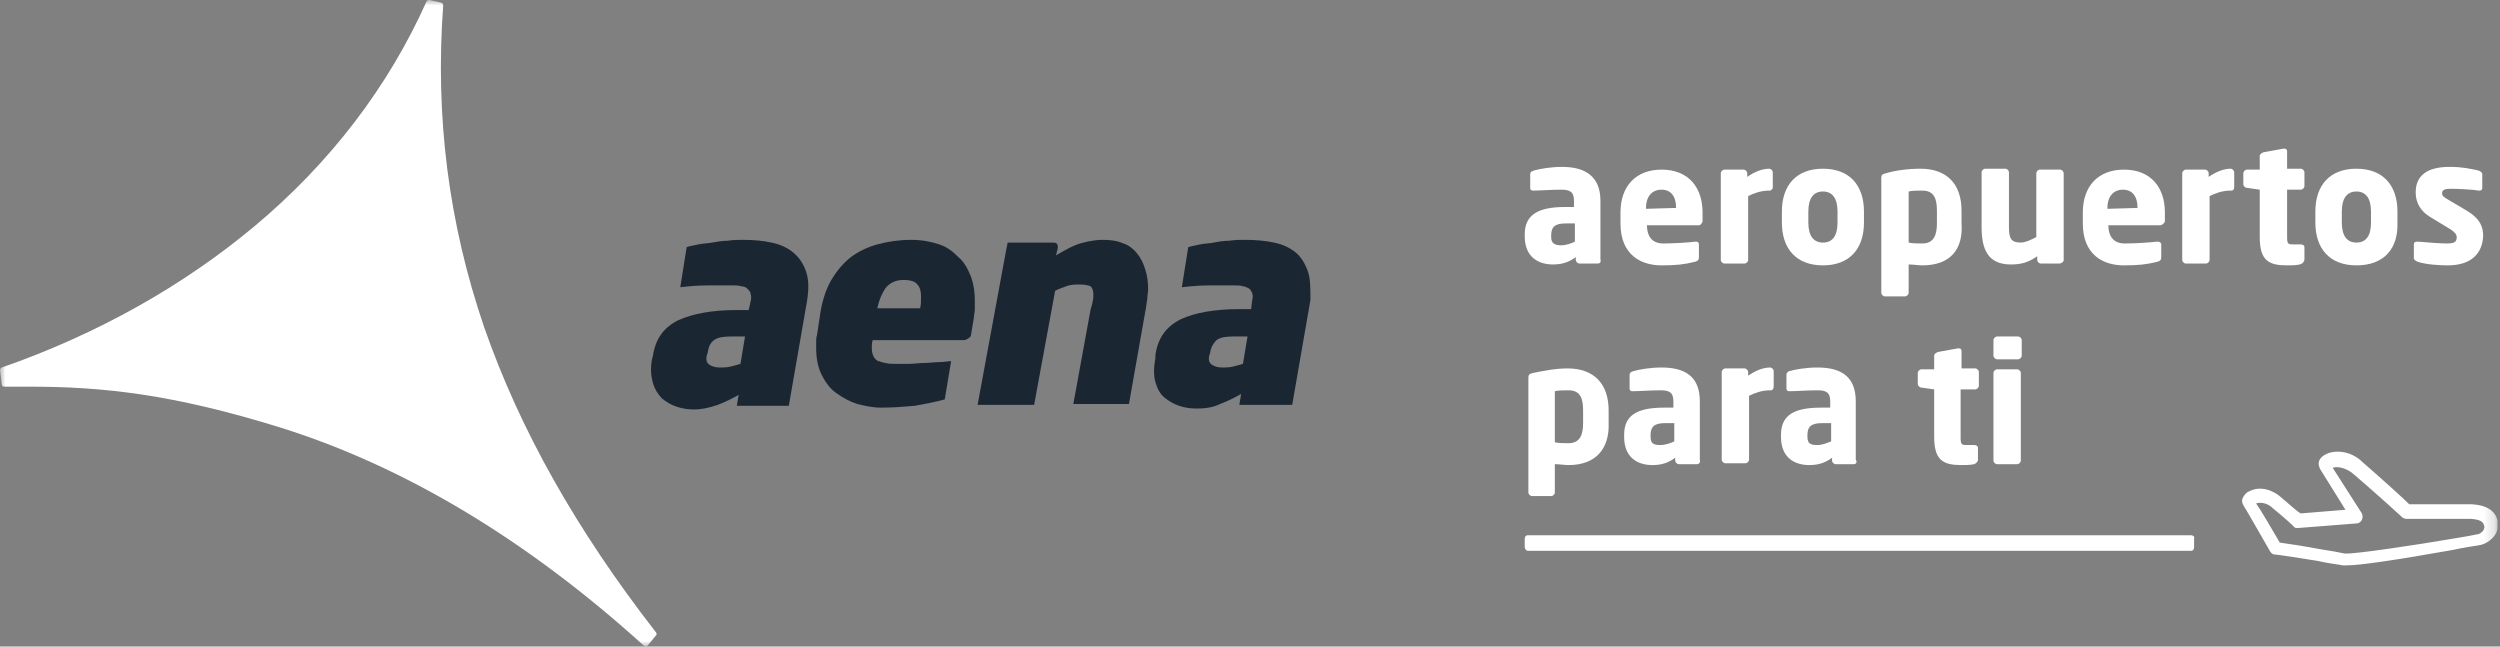 <svg width="232" height="60" viewBox="0 0 232 60" fill="none" xmlns="http://www.w3.org/2000/svg">
<rect x="0" y="0" width="232" height="60" fill="#808080" stroke="none"/>
<g clip-path="url(#clip0_943_4466)">
<mask id="mask0_943_4466" style="mask-type:luminance" maskUnits="userSpaceOnUse" x="0" y="0" width="232" height="60">
<path d="M231.791 0H0V60H231.791V0Z" fill="white"/>
</mask>
<g mask="url(#mask0_943_4466)">
<path d="M68.716 33.766C68.462 33.85 68.124 33.935 67.785 34.02C67.447 34.104 67.108 34.104 66.77 34.104C66.431 34.104 66.093 34.02 65.839 33.85C65.585 33.681 65.5 33.427 65.585 33.004L65.669 32.75C65.754 32.158 65.923 31.82 66.262 31.566C66.6 31.312 67.108 31.227 67.785 31.227H69.139L68.716 33.766ZM73.624 23.442C73.117 23.018 72.44 22.68 71.593 22.511C70.832 22.341 69.901 22.257 68.97 22.257C68.547 22.257 68.039 22.257 67.531 22.341C67.023 22.341 66.6 22.426 66.093 22.511C65.585 22.595 65.246 22.595 64.823 22.68C64.485 22.765 63.892 22.849 63.723 22.934L63.131 26.657C63.808 26.573 64.739 26.488 65.585 26.488C66.431 26.488 67.277 26.488 68.124 26.488C68.377 26.488 68.547 26.488 68.801 26.573C69.055 26.573 69.224 26.657 69.393 26.826C69.478 26.911 69.647 27.08 69.647 27.25C69.732 27.503 69.732 27.673 69.647 28.011L69.478 28.773H68.293C66.093 28.773 64.316 29.111 62.962 29.704C61.607 30.381 60.846 31.396 60.592 33.004L60.507 33.343C60.338 34.189 60.423 34.951 60.592 35.543C60.761 36.135 61.1 36.643 61.438 36.982C61.861 37.32 62.284 37.574 62.792 37.743C63.3 37.913 63.808 37.997 64.4 37.997C65.162 37.997 65.839 37.828 66.6 37.574C67.277 37.32 67.954 36.982 68.547 36.643L68.377 37.659H73.201L74.894 27.927C75.063 26.826 75.063 25.98 74.809 25.219C74.555 24.457 74.132 23.865 73.624 23.442Z" fill="#1A2732"/>
</g>
<mask id="mask1_943_4466" style="mask-type:luminance" maskUnits="userSpaceOnUse" x="0" y="0" width="232" height="60">
<path d="M231.791 0H0V60H231.791V0Z" fill="white"/>
</mask>
<g mask="url(#mask1_943_4466)">
<path d="M115.346 33.766C115.092 33.85 114.753 33.935 114.415 34.02C114.076 34.104 113.738 34.104 113.399 34.104C113.061 34.104 112.722 34.02 112.468 33.85C112.215 33.681 112.13 33.427 112.215 33.004L112.299 32.75C112.384 32.158 112.638 31.82 112.892 31.566C113.23 31.312 113.738 31.227 114.415 31.227H115.769L115.346 33.766ZM121.354 25.134C121.1 24.457 120.762 23.865 120.254 23.442C119.746 23.018 119.069 22.68 118.223 22.511C117.461 22.341 116.531 22.257 115.515 22.257C115.092 22.257 114.584 22.257 114.076 22.341C113.569 22.341 113.061 22.426 112.638 22.511C112.215 22.595 111.791 22.595 111.368 22.68C111.03 22.765 110.522 22.849 110.268 22.934L109.676 26.657C110.353 26.573 111.284 26.488 112.13 26.488C112.976 26.488 113.823 26.488 114.669 26.488C114.923 26.488 115.177 26.488 115.346 26.573C115.515 26.573 115.684 26.657 115.854 26.742C116.023 26.826 116.107 26.996 116.192 27.165C116.277 27.419 116.277 27.588 116.192 27.927L116.107 28.688H114.923C112.722 28.688 110.861 29.027 109.591 29.619C108.237 30.296 107.476 31.312 107.222 32.92V33.258C107.052 34.104 107.052 34.866 107.222 35.458C107.391 36.051 107.645 36.559 108.068 36.897C108.491 37.236 108.914 37.489 109.422 37.659C109.93 37.828 110.437 37.913 111.03 37.913C111.791 37.913 112.553 37.828 113.23 37.489C113.907 37.236 114.584 36.897 115.177 36.559L115.007 37.574H119.916L121.608 27.842C121.608 26.742 121.608 25.811 121.354 25.134Z" fill="#1A2732"/>
</g>
<mask id="mask2_943_4466" style="mask-type:luminance" maskUnits="userSpaceOnUse" x="0" y="0" width="232" height="60">
<path d="M231.791 0H0V60H231.791V0Z" fill="white"/>
</mask>
<g mask="url(#mask2_943_4466)">
<path d="M85.388 28.604H81.41C81.579 27.842 81.833 27.25 82.172 26.742C82.595 26.234 83.103 25.98 83.864 25.98C84.541 25.98 84.965 26.149 85.134 26.403C85.388 26.657 85.472 27.08 85.472 27.503C85.472 27.927 85.472 28.265 85.388 28.604ZM88.942 23.865C88.434 23.357 87.926 22.934 87.165 22.68C86.403 22.426 85.557 22.257 84.541 22.257C83.441 22.257 82.341 22.426 81.41 22.68C80.479 22.934 79.633 23.357 78.956 23.865C78.194 24.457 77.602 25.219 77.094 26.065C76.587 26.996 76.248 28.096 76.079 29.365L75.825 31.058C75.74 31.312 75.74 31.566 75.74 31.735C75.74 31.989 75.74 32.158 75.74 32.327C75.74 33.258 75.909 34.104 76.248 34.781C76.587 35.458 77.01 36.051 77.602 36.474C78.194 36.897 78.787 37.236 79.548 37.489C80.225 37.659 80.987 37.828 81.749 37.828C82.933 37.828 83.949 37.743 84.88 37.659C85.811 37.489 86.742 37.32 87.672 37.066L88.265 33.512C88.011 33.512 87.672 33.597 87.249 33.597C86.826 33.597 86.319 33.681 85.811 33.681C85.303 33.681 84.795 33.766 84.372 33.766C83.864 33.766 83.441 33.766 83.103 33.766C82.764 33.766 82.426 33.766 82.172 33.681C81.918 33.681 81.664 33.512 81.495 33.512C81.326 33.427 81.156 33.258 81.072 33.089C80.987 32.92 80.902 32.666 80.902 32.327C80.902 32.073 80.902 31.82 80.987 31.566H89.45C89.619 31.566 89.704 31.481 89.873 31.396C90.042 31.312 90.127 31.142 90.127 30.973L90.381 29.45C90.381 29.196 90.465 28.942 90.465 28.688C90.465 28.434 90.465 28.181 90.465 27.927C90.465 27.165 90.381 26.488 90.127 25.726C89.788 24.88 89.45 24.288 88.942 23.865Z" fill="#1A2732"/>
</g>
<mask id="mask3_943_4466" style="mask-type:luminance" maskUnits="userSpaceOnUse" x="0" y="0" width="232" height="60">
<path d="M231.791 0H0V60H231.791V0Z" fill="white"/>
</mask>
<g mask="url(#mask3_943_4466)">
<path d="M105.529 23.526C105.191 23.103 104.768 22.765 104.26 22.595C103.668 22.341 103.075 22.257 102.314 22.257C101.806 22.257 101.213 22.341 100.536 22.511C99.775 22.68 99.013 23.103 97.998 23.695L98.167 23.018V22.934C98.167 22.595 97.998 22.511 97.744 22.511H93.512L93.343 23.357L90.72 37.574H95.967L97.913 26.996C98.167 26.826 98.505 26.742 98.928 26.573C99.352 26.403 99.775 26.403 100.198 26.403C100.706 26.403 101.044 26.488 101.213 26.573C101.383 26.742 101.467 26.996 101.467 27.334C101.467 27.588 101.467 27.757 101.383 28.011C101.383 28.18 101.298 28.434 101.213 28.688L99.606 37.489H104.768L106.291 28.858C106.376 28.519 106.376 28.181 106.46 27.842C106.46 27.503 106.545 27.165 106.545 26.826C106.545 26.149 106.46 25.557 106.291 25.049C106.122 24.457 105.868 23.949 105.529 23.526Z" fill="#1A2732"/>
</g>
<mask id="mask4_943_4466" style="mask-type:luminance" maskUnits="userSpaceOnUse" x="0" y="0" width="232" height="60">
<path d="M231.791 0H0V60H231.791V0Z" fill="white"/>
</mask>
<g mask="url(#mask4_943_4466)">
<path d="M60.846 58.646C53.484 49.168 48.237 39.859 44.937 30.381C41.636 20.733 40.367 10.832 41.128 0.508C41.128 0.423 41.044 0.254 40.959 0.254L39.859 0C39.774 0 39.69 0 39.605 0.085C36.051 8.039 30.635 15.148 23.526 21.072C17.01 26.488 9.14 30.973 0.169 34.104C0.085 34.104 0 34.274 0 34.358L0.169 35.712C0.169 35.797 0.254 35.882 0.423 35.882C1.185 35.882 1.946 35.882 2.708 35.882C9.478 35.882 15.994 36.559 26.065 39.69C37.659 43.329 48.999 50.183 59.746 59.915C59.831 59.915 59.831 60 59.915 60C60 60 60 60 60.085 59.915L60.931 58.9C60.931 58.815 60.931 58.731 60.846 58.646Z" fill="white"/>
</g>
<mask id="mask5_943_4466" style="mask-type:luminance" maskUnits="userSpaceOnUse" x="0" y="0" width="232" height="60">
<path d="M231.791 0H0V60H231.791V0Z" fill="white"/>
</mask>
<g mask="url(#mask5_943_4466)">
<path d="M217.743 52.468C217.574 52.468 217.489 52.468 217.404 52.468C217.066 52.384 216.135 52.299 215.035 52.045C213.427 51.791 211.311 51.453 211.058 51.453C210.888 51.453 210.719 51.284 210.634 51.114C210.634 51.114 208.265 46.968 208.18 46.883C208.096 46.714 208.011 46.46 208.096 46.291C208.18 46.037 208.434 45.698 208.688 45.614C209.788 45.021 210.973 45.529 211.65 46.121C212.665 46.968 213.173 47.475 213.512 47.645L217.658 47.306L215.289 43.498C215.204 43.244 215.12 43.075 215.204 42.821C215.289 42.482 215.627 42.228 216.05 42.059C217.066 41.721 218.335 41.975 219.266 42.906C221.213 44.598 223.074 46.291 223.582 46.798H229.421C230.775 46.883 231.537 47.391 231.791 48.322C231.876 48.829 231.791 49.337 231.452 49.76C231.114 50.183 230.606 50.522 230.014 50.606C229.591 50.691 228.744 50.776 227.644 51.03C222.397 51.961 219.012 52.468 217.743 52.468ZM211.565 50.353C212.242 50.437 213.85 50.691 215.204 50.945C216.304 51.114 217.235 51.284 217.574 51.368C218.42 51.453 224.513 50.522 227.475 50.014C228.575 49.845 229.421 49.676 229.845 49.591C230.098 49.591 230.268 49.422 230.437 49.252C230.522 49.083 230.606 48.914 230.522 48.745C230.437 48.575 230.437 48.237 229.337 48.152H223.328C223.159 48.152 222.99 48.068 222.905 47.983C222.905 47.983 220.79 46.037 218.42 44.006C217.743 43.413 216.897 43.244 216.474 43.413L219.182 47.645C219.266 47.814 219.266 48.068 219.182 48.237C219.097 48.406 218.928 48.575 218.674 48.575L213.258 48.999C213.089 48.999 212.919 48.999 212.835 48.829C212.835 48.829 212.327 48.322 210.888 47.137C210.55 46.798 209.957 46.544 209.365 46.714C209.788 47.306 210.719 48.914 211.565 50.353Z" fill="white"/>
</g>
<mask id="mask6_943_4466" style="mask-type:luminance" maskUnits="userSpaceOnUse" x="0" y="0" width="232" height="60">
<path d="M231.791 0H0V60H231.791V0Z" fill="white"/>
</mask>
<g mask="url(#mask6_943_4466)">
<path d="M148.265 24.457H146.573C146.403 24.457 146.234 24.288 146.234 24.118V23.865C145.642 24.288 145.049 24.542 144.119 24.542C142.765 24.542 141.495 23.865 141.495 21.918V21.749C141.495 19.972 142.68 19.21 145.219 19.21H146.065V18.618C146.065 17.771 145.642 17.602 144.88 17.602C143.949 17.602 142.849 17.687 142.341 17.687H142.257C142.088 17.687 142.003 17.602 142.003 17.433V16.164C142.003 15.994 142.088 15.91 142.341 15.825C142.934 15.656 143.949 15.487 144.965 15.487C147.165 15.487 148.519 16.418 148.519 18.618V24.034C148.604 24.372 148.434 24.457 148.265 24.457ZM146.15 20.733H145.303C144.288 20.733 143.949 21.072 143.949 21.834V22.003C143.949 22.595 144.288 22.764 144.88 22.764C145.303 22.764 145.811 22.595 146.15 22.426V20.733Z" fill="white"/>
</g>
<mask id="mask7_943_4466" style="mask-type:luminance" maskUnits="userSpaceOnUse" x="0" y="0" width="232" height="60">
<path d="M231.791 0H0V60H231.791V0Z" fill="white"/>
</mask>
<g mask="url(#mask7_943_4466)">
<path d="M157.659 20.903H152.835C152.835 21.749 153.174 22.595 154.358 22.595C155.289 22.595 156.643 22.511 157.32 22.426H157.405C157.574 22.426 157.659 22.511 157.659 22.68V23.865C157.659 24.119 157.574 24.203 157.32 24.288C156.305 24.542 155.543 24.626 154.189 24.626C152.327 24.626 150.381 23.695 150.381 20.733V19.718C150.381 17.264 151.82 15.741 154.189 15.741C156.728 15.741 157.997 17.433 157.997 19.718V20.564C157.913 20.733 157.828 20.903 157.659 20.903ZM155.543 19.295C155.543 18.195 155.035 17.602 154.189 17.602C153.343 17.602 152.75 18.195 152.75 19.295V19.379L155.543 19.295Z" fill="white"/>
</g>
<mask id="mask8_943_4466" style="mask-type:luminance" maskUnits="userSpaceOnUse" x="0" y="0" width="232" height="60">
<path d="M231.791 0H0V60H231.791V0Z" fill="white"/>
</mask>
<g mask="url(#mask8_943_4466)">
<path d="M164.259 17.687H164.175C163.413 17.687 162.736 17.941 162.228 18.195V24.119C162.228 24.288 162.059 24.457 161.89 24.457H160.028C159.859 24.457 159.689 24.288 159.689 24.119V16.079C159.689 15.91 159.859 15.741 160.028 15.741H161.805C161.974 15.741 162.144 15.91 162.144 16.079V16.418C162.736 15.994 163.498 15.656 164.175 15.656C164.344 15.656 164.513 15.825 164.513 15.994V17.433C164.513 17.518 164.344 17.687 164.259 17.687Z" fill="white"/>
</g>
<mask id="mask9_943_4466" style="mask-type:luminance" maskUnits="userSpaceOnUse" x="0" y="0" width="232" height="60">
<path d="M231.791 0H0V60H231.791V0Z" fill="white"/>
</mask>
<g mask="url(#mask9_943_4466)">
<path d="M169.168 24.626C166.713 24.626 165.359 23.103 165.359 20.649V19.633C165.359 17.179 166.713 15.656 169.168 15.656C171.622 15.656 172.976 17.179 172.976 19.633V20.649C172.976 23.103 171.622 24.626 169.168 24.626ZM170.522 19.633C170.522 18.364 170.014 17.771 169.168 17.771C168.321 17.771 167.814 18.364 167.814 19.633V20.649C167.814 21.918 168.321 22.511 169.168 22.511C170.098 22.511 170.522 21.834 170.522 20.649V19.633Z" fill="white"/>
</g>
<mask id="mask10_943_4466" style="mask-type:luminance" maskUnits="userSpaceOnUse" x="0" y="0" width="232" height="60">
<path d="M231.791 0H0V60H231.791V0Z" fill="white"/>
</mask>
<g mask="url(#mask10_943_4466)">
<path d="M178.392 24.626C178.054 24.626 177.546 24.542 177.123 24.542V27.165C177.123 27.334 176.954 27.504 176.784 27.504H174.922C174.753 27.504 174.584 27.334 174.584 27.165V16.502C174.584 16.248 174.669 16.164 175.007 16.079C175.853 15.825 177.038 15.656 178.223 15.656C180.677 15.656 182.031 17.095 182.031 19.549V20.733C182.2 23.103 181.016 24.626 178.392 24.626ZM179.746 19.549C179.746 18.448 179.492 17.687 178.392 17.687C177.884 17.687 177.461 17.687 177.123 17.771V22.511C177.461 22.595 177.969 22.595 178.392 22.595C179.492 22.595 179.746 21.749 179.746 20.733V19.549Z" fill="white"/>
</g>
<mask id="mask11_943_4466" style="mask-type:luminance" maskUnits="userSpaceOnUse" x="0" y="0" width="232" height="60">
<path d="M231.791 0H0V60H231.791V0Z" fill="white"/>
</mask>
<g mask="url(#mask11_943_4466)">
<path d="M191.086 24.457H189.393C189.224 24.457 189.055 24.288 189.055 24.119V23.78C188.209 24.372 187.532 24.542 186.601 24.542C184.4 24.542 183.893 23.018 183.893 21.072V15.994C183.893 15.825 184.062 15.656 184.231 15.656H186.093C186.262 15.656 186.431 15.825 186.431 15.994V21.072C186.431 22.087 186.601 22.511 187.532 22.511C187.955 22.511 188.462 22.257 188.97 22.003V16.079C188.97 15.91 189.139 15.741 189.309 15.741H191.17C191.34 15.741 191.509 15.91 191.509 16.079V24.203C191.424 24.372 191.255 24.457 191.086 24.457Z" fill="white"/>
</g>
<mask id="mask12_943_4466" style="mask-type:luminance" maskUnits="userSpaceOnUse" x="0" y="0" width="232" height="60">
<path d="M231.791 0H0V60H231.791V0Z" fill="white"/>
</mask>
<g mask="url(#mask12_943_4466)">
<path d="M200.479 20.903H195.656C195.656 21.749 195.994 22.595 197.179 22.595C198.11 22.595 199.464 22.511 200.141 22.426H200.225C200.395 22.426 200.564 22.511 200.564 22.68V23.865C200.564 24.119 200.479 24.203 200.225 24.288C199.21 24.542 198.448 24.626 197.094 24.626C195.233 24.626 193.286 23.695 193.286 20.733V19.718C193.286 17.264 194.725 15.741 197.094 15.741C199.633 15.741 200.902 17.433 200.902 19.718V20.564C200.818 20.733 200.649 20.903 200.479 20.903ZM198.364 19.295C198.364 18.195 197.856 17.602 197.01 17.602C196.163 17.602 195.571 18.195 195.571 19.295V19.379L198.364 19.295Z" fill="white"/>
</g>
<mask id="mask13_943_4466" style="mask-type:luminance" maskUnits="userSpaceOnUse" x="0" y="0" width="232" height="60">
<path d="M231.791 0H0V60H231.791V0Z" fill="white"/>
</mask>
<g mask="url(#mask13_943_4466)">
<path d="M207.081 17.687H206.996C206.234 17.687 205.557 17.941 205.05 18.195V24.119C205.05 24.288 204.88 24.457 204.711 24.457H202.849C202.68 24.457 202.511 24.288 202.511 24.119V16.079C202.511 15.91 202.68 15.741 202.849 15.741H204.626C204.796 15.741 204.965 15.91 204.965 16.079V16.418C205.557 15.994 206.319 15.656 206.996 15.656C207.165 15.656 207.334 15.825 207.334 15.994V17.433C207.334 17.518 207.25 17.687 207.081 17.687Z" fill="white"/>
</g>
<mask id="mask14_943_4466" style="mask-type:luminance" maskUnits="userSpaceOnUse" x="0" y="0" width="232" height="60">
<path d="M231.791 0H0V60H231.791V0Z" fill="white"/>
</mask>
<g mask="url(#mask14_943_4466)">
<path d="M213.427 24.542C213.004 24.626 212.666 24.626 212.243 24.626C210.55 24.626 209.704 24.203 209.704 22.003V17.602L208.519 17.433C208.35 17.433 208.181 17.264 208.181 17.095V16.079C208.181 15.91 208.35 15.741 208.519 15.741H209.704V14.471C209.704 14.302 209.873 14.217 210.042 14.133L211.904 13.794H211.989C212.158 13.794 212.243 13.879 212.243 14.048V15.656H213.512C213.681 15.656 213.851 15.825 213.851 15.994V17.264C213.851 17.433 213.681 17.602 213.512 17.602H212.243V22.003C212.243 22.595 212.327 22.68 212.75 22.68H213.512C213.681 22.68 213.851 22.764 213.851 22.934V24.119C213.766 24.372 213.681 24.457 213.427 24.542Z" fill="white"/>
</g>
<mask id="mask15_943_4466" style="mask-type:luminance" maskUnits="userSpaceOnUse" x="0" y="0" width="232" height="60">
<path d="M231.791 0H0V60H231.791V0Z" fill="white"/>
</mask>
<g mask="url(#mask15_943_4466)">
<path d="M218.674 24.626C216.22 24.626 214.866 23.103 214.866 20.649V19.633C214.866 17.179 216.22 15.656 218.674 15.656C221.129 15.656 222.483 17.179 222.483 19.633V20.649C222.567 23.103 221.213 24.626 218.674 24.626ZM220.028 19.633C220.028 18.364 219.521 17.771 218.674 17.771C217.828 17.771 217.32 18.364 217.32 19.633V20.649C217.32 21.918 217.828 22.511 218.674 22.511C219.605 22.511 220.028 21.834 220.028 20.649V19.633Z" fill="white"/>
</g>
<mask id="mask16_943_4466" style="mask-type:luminance" maskUnits="userSpaceOnUse" x="0" y="0" width="232" height="60">
<path d="M231.791 0H0V60H231.791V0Z" fill="white"/>
</mask>
<g mask="url(#mask16_943_4466)">
<path d="M227.137 24.626C226.291 24.626 225.106 24.542 224.344 24.288C224.175 24.203 224.006 24.118 224.006 23.949V22.68C224.006 22.511 224.09 22.426 224.344 22.426H224.429C225.275 22.511 226.545 22.595 227.052 22.595C227.814 22.595 227.983 22.426 227.983 22.003C227.983 21.749 227.814 21.58 227.476 21.326L225.529 20.141C224.683 19.633 224.175 18.872 224.175 17.856C224.175 16.333 225.191 15.487 227.306 15.487C228.491 15.487 229.253 15.656 230.014 15.825C230.184 15.91 230.353 15.994 230.353 16.164V17.433C230.353 17.602 230.268 17.687 230.099 17.687H230.014C229.591 17.602 228.237 17.518 227.476 17.518C226.883 17.518 226.629 17.602 226.629 17.941C226.629 18.195 226.799 18.279 227.052 18.448L228.914 19.549C230.184 20.31 230.437 21.072 230.437 21.918C230.353 23.526 229.337 24.626 227.137 24.626Z" fill="white"/>
</g>
<mask id="mask17_943_4466" style="mask-type:luminance" maskUnits="userSpaceOnUse" x="0" y="0" width="232" height="60">
<path d="M231.791 0H0V60H231.791V0Z" fill="white"/>
</mask>
<g mask="url(#mask17_943_4466)">
<path d="M145.558 43.159C145.219 43.159 144.711 43.075 144.288 43.075V45.698C144.288 45.867 144.119 46.037 143.95 46.037H142.172C142.003 46.037 141.834 45.867 141.834 45.698V35.035C141.834 34.781 141.919 34.697 142.257 34.612C143.103 34.443 144.288 34.189 145.473 34.189C147.927 34.189 149.281 35.628 149.281 38.082V39.267C149.366 41.636 148.096 43.159 145.558 43.159ZM146.912 38.082C146.912 36.982 146.658 36.22 145.558 36.22C145.05 36.22 144.627 36.22 144.288 36.305V41.044C144.627 41.128 145.134 41.128 145.558 41.128C146.658 41.128 146.912 40.282 146.912 39.267V38.082Z" fill="white"/>
</g>
<mask id="mask18_943_4466" style="mask-type:luminance" maskUnits="userSpaceOnUse" x="0" y="0" width="232" height="60">
<path d="M231.791 0H0V60H231.791V0Z" fill="white"/>
</mask>
<g mask="url(#mask18_943_4466)">
<path d="M157.49 43.075H155.797C155.628 43.075 155.459 42.906 155.459 42.736V42.482C154.866 42.906 154.274 43.159 153.343 43.159C151.989 43.159 150.72 42.482 150.72 40.536V40.367C150.72 38.59 151.82 37.828 154.443 37.828H155.29V37.236C155.29 36.389 154.866 36.22 154.105 36.22C153.174 36.22 152.074 36.305 151.566 36.305H151.481C151.312 36.305 151.227 36.22 151.227 36.051V34.781C151.227 34.612 151.312 34.528 151.566 34.443C152.158 34.274 153.174 34.104 154.189 34.104C156.39 34.104 157.744 34.951 157.744 37.236V42.652C157.828 42.906 157.659 43.075 157.49 43.075ZM155.374 39.267H154.528C153.512 39.267 153.174 39.605 153.174 40.367V40.536C153.174 41.213 153.512 41.298 154.105 41.298C154.528 41.298 155.036 41.128 155.374 40.959V39.267Z" fill="white"/>
</g>
<mask id="mask19_943_4466" style="mask-type:luminance" maskUnits="userSpaceOnUse" x="0" y="0" width="232" height="60">
<path d="M231.791 0H0V60H231.791V0Z" fill="white"/>
</mask>
<g mask="url(#mask19_943_4466)">
<path d="M164.344 36.22H164.26C163.498 36.22 162.821 36.474 162.313 36.728V42.652C162.313 42.821 162.144 42.99 161.975 42.99H160.113C159.944 42.99 159.774 42.821 159.774 42.652V34.528C159.774 34.358 159.944 34.189 160.113 34.189H161.89C162.059 34.189 162.229 34.358 162.229 34.528V34.866C162.821 34.443 163.583 34.104 164.26 34.104C164.429 34.104 164.598 34.274 164.598 34.443V35.882C164.598 36.051 164.513 36.22 164.344 36.22Z" fill="white"/>
</g>
<mask id="mask20_943_4466" style="mask-type:luminance" maskUnits="userSpaceOnUse" x="0" y="0" width="232" height="60">
<path d="M231.791 0H0V60H231.791V0Z" fill="white"/>
</mask>
<g mask="url(#mask20_943_4466)">
<path d="M172.045 43.075H170.353C170.184 43.075 170.014 42.906 170.014 42.736V42.482C169.422 42.906 168.83 43.159 167.899 43.159C166.545 43.159 165.275 42.482 165.275 40.536V40.367C165.275 38.59 166.376 37.828 168.999 37.828H169.845V37.236C169.845 36.389 169.422 36.22 168.66 36.22C167.73 36.22 166.629 36.305 166.122 36.305H166.037C165.868 36.305 165.783 36.22 165.783 36.051V34.781C165.783 34.612 165.868 34.528 166.037 34.443C166.629 34.274 167.645 34.104 168.66 34.104C170.861 34.104 172.215 34.951 172.215 37.236V42.652C172.384 42.906 172.215 43.075 172.045 43.075ZM169.93 39.267H169.084C168.068 39.267 167.73 39.605 167.73 40.367V40.536C167.73 41.213 168.068 41.298 168.66 41.298C169.084 41.298 169.507 41.128 169.93 40.959V39.267Z" fill="white"/>
</g>
<mask id="mask21_943_4466" style="mask-type:luminance" maskUnits="userSpaceOnUse" x="0" y="0" width="232" height="60">
<path d="M231.791 0H0V60H231.791V0Z" fill="white"/>
</mask>
<g mask="url(#mask21_943_4466)">
<path d="M183.216 43.075C182.792 43.159 182.454 43.159 182.031 43.159C180.338 43.159 179.492 42.736 179.492 40.536V36.136L178.307 35.966C178.138 35.966 177.969 35.797 177.969 35.628V34.612C177.969 34.443 178.138 34.274 178.307 34.274H179.492V33.004C179.492 32.835 179.661 32.75 179.831 32.666L181.692 32.327H181.777C181.946 32.327 182.031 32.412 182.031 32.581V34.189H183.3C183.469 34.189 183.639 34.358 183.639 34.528V35.797C183.639 35.966 183.469 36.136 183.3 36.136H181.946V40.621C181.946 41.213 182.031 41.298 182.454 41.298H183.216C183.385 41.298 183.554 41.382 183.554 41.551V42.736C183.469 42.906 183.385 42.99 183.216 43.075Z" fill="white"/>
</g>
<mask id="mask22_943_4466" style="mask-type:luminance" maskUnits="userSpaceOnUse" x="0" y="0" width="232" height="60">
<path d="M231.791 0H0V60H231.791V0Z" fill="white"/>
</mask>
<g mask="url(#mask22_943_4466)">
<path d="M187.278 33.343H185.332C185.162 33.343 184.993 33.173 184.993 33.004V31.566C184.993 31.396 185.162 31.227 185.332 31.227H187.278C187.447 31.227 187.617 31.396 187.617 31.566V33.004C187.617 33.173 187.447 33.343 187.278 33.343ZM187.193 43.075H185.332C185.162 43.075 184.993 42.906 184.993 42.736V34.612C184.993 34.443 185.162 34.274 185.332 34.274H187.193C187.363 34.274 187.532 34.443 187.532 34.612V42.736C187.532 42.906 187.363 43.075 187.193 43.075Z" fill="white"/>
</g>
<mask id="mask23_943_4466" style="mask-type:luminance" maskUnits="userSpaceOnUse" x="0" y="0" width="232" height="60">
<path d="M231.791 0H0V60H231.791V0Z" fill="white"/>
</mask>
<g mask="url(#mask23_943_4466)">
<path d="M203.357 49.675H141.749C141.58 49.675 141.495 49.845 141.495 50.014V50.776C141.495 50.945 141.664 51.114 141.749 51.114H203.357C203.526 51.114 203.611 50.945 203.611 50.776V49.929C203.695 49.845 203.526 49.675 203.357 49.675Z" fill="white"/>
</g>
</g>
<defs>
<clipPath id="clip0_943_4466">
<rect width="231.791" height="60" fill="white"/>
</clipPath>
</defs>
</svg>
